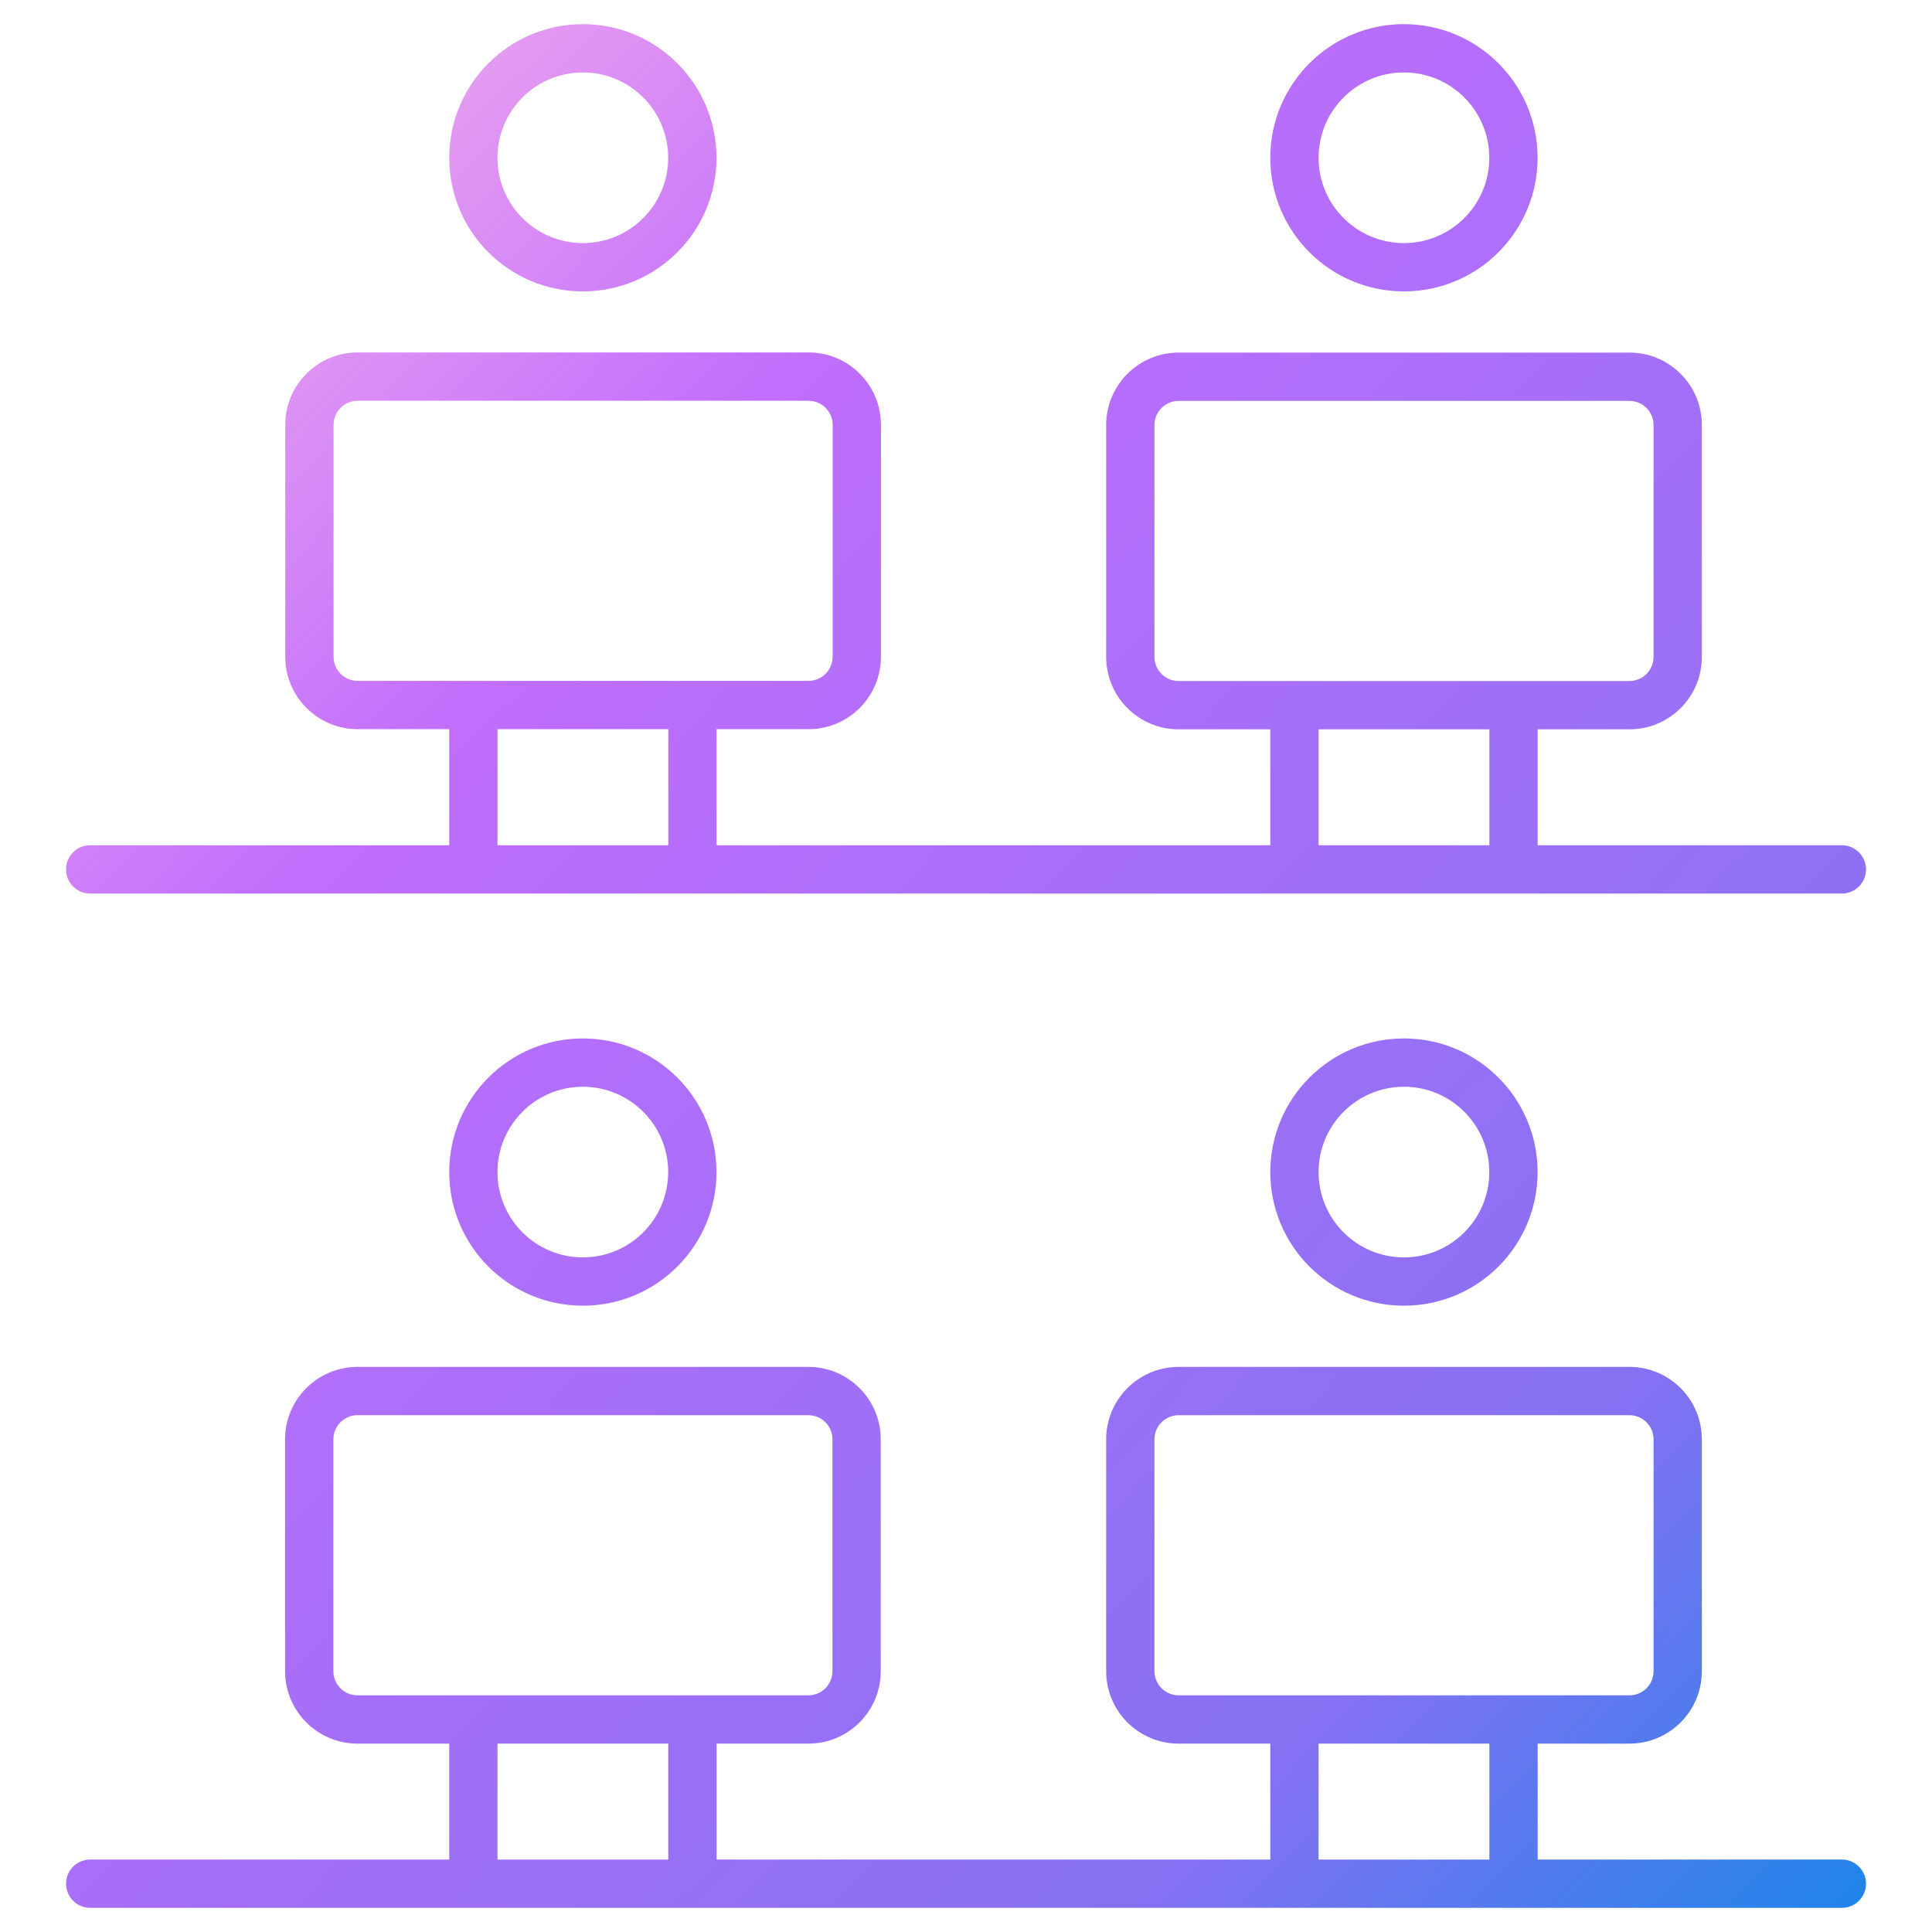 <?xml version="1.0" encoding="UTF-8"?>
<svg xmlns="http://www.w3.org/2000/svg" width="40" height="40" viewBox="0 0 40 40" fill="none">
  <path fill-rule="evenodd" clip-rule="evenodd" d="M10.3 3.267C10.3 2.291 11.091 1.5 12.067 1.5C13.043 1.5 13.834 2.291 13.834 3.267C13.834 4.242 13.043 5.033 12.067 5.033C11.091 5.033 10.3 4.242 10.3 3.267ZM12.067 0.5C10.539 0.5 9.301 1.739 9.301 3.267C9.301 4.795 10.539 6.033 12.067 6.033C13.595 6.033 14.834 4.795 14.834 3.267C14.834 1.739 13.595 0.5 12.067 0.5ZM1.867 17.5C1.591 17.5 1.367 17.724 1.367 18C1.367 18.276 1.591 18.5 1.867 18.5H38.134C38.41 18.5 38.634 18.276 38.634 18C38.634 17.724 38.41 17.5 38.134 17.5H31.836V15.1H33.735C34.564 15.1 35.235 14.428 35.235 13.6V8.8C35.235 7.972 34.564 7.3 33.735 7.3H24.402C23.574 7.3 22.902 7.972 22.902 8.8V13.6C22.902 14.428 23.574 15.1 24.402 15.1H26.3V17.5H14.836V15.097H16.739C17.568 15.097 18.239 14.425 18.239 13.597V8.797C18.239 7.968 17.568 7.297 16.739 7.297H7.406C6.578 7.297 5.906 7.968 5.906 8.797V13.597C5.906 14.425 6.578 15.097 7.406 15.097H9.301V17.5H1.867ZM31.836 14.1V14.1H33.735C34.012 14.1 34.235 13.876 34.235 13.6V8.8C34.235 8.524 34.012 8.3 33.735 8.3H24.402C24.126 8.3 23.902 8.524 23.902 8.8V13.6C23.902 13.876 24.126 14.1 24.402 14.1H26.3V14.1H27.3V14.1H30.836V14.1H31.836ZM30.836 15.1H27.3V17.5H30.836V15.1ZM10.3 15.097V17.5H13.836V15.097H10.3ZM29.067 1.5C28.091 1.5 27.3 2.291 27.3 3.267C27.3 4.242 28.091 5.033 29.067 5.033C30.043 5.033 30.834 4.242 30.834 3.267C30.834 2.291 30.043 1.5 29.067 1.5ZM26.3 3.267C26.3 1.739 27.539 0.5 29.067 0.5C30.595 0.5 31.834 1.739 31.834 3.267C31.834 4.795 30.595 6.033 29.067 6.033C27.539 6.033 26.3 4.795 26.3 3.267ZM6.906 8.797C6.906 8.521 7.13 8.297 7.406 8.297H16.739C17.015 8.297 17.239 8.521 17.239 8.797V13.597C17.239 13.873 17.015 14.097 16.739 14.097H7.406C7.13 14.097 6.906 13.873 6.906 13.597V8.797ZM1.867 38.5C1.591 38.5 1.367 38.724 1.367 39C1.367 39.276 1.591 39.5 1.867 39.5H38.134C38.41 39.5 38.634 39.276 38.634 39C38.634 38.724 38.41 38.5 38.134 38.5H31.836V36.1H33.735C34.564 36.1 35.235 35.428 35.235 34.6V29.8C35.235 28.972 34.564 28.3 33.735 28.3H24.402C23.574 28.3 22.902 28.972 22.902 29.8V34.6C22.902 35.428 23.574 36.1 24.402 36.1H26.3V38.5H14.836V36.1H16.735C17.564 36.1 18.235 35.428 18.235 34.6V29.8C18.235 28.972 17.564 28.3 16.735 28.3H7.402C6.574 28.3 5.902 28.972 5.902 29.8V34.6C5.902 35.428 6.574 36.1 7.402 36.1H9.301V38.5H1.867ZM27.3 35.1V35.1H26.3V35.1H24.402C24.126 35.1 23.902 34.876 23.902 34.6V29.8C23.902 29.524 24.126 29.3 24.402 29.3H33.735C34.012 29.3 34.235 29.524 34.235 29.8V34.6C34.235 34.876 34.012 35.1 33.735 35.1H31.836V35.1H30.836V35.1H27.3ZM27.3 36.1V38.5H30.836V36.1H27.3ZM10.3 35.1V35.1H9.301V35.1H7.402C7.126 35.1 6.902 34.876 6.902 34.6V29.8C6.902 29.524 7.126 29.3 7.402 29.3H16.735C17.012 29.3 17.235 29.524 17.235 29.8V34.6C17.235 34.876 17.012 35.1 16.735 35.1H14.836V35.1H13.836V35.1H10.3ZM10.3 36.1V38.5H13.836V36.1H10.3ZM12.067 22.5C11.091 22.5 10.3 23.291 10.3 24.267C10.3 25.242 11.091 26.033 12.067 26.033C13.043 26.033 13.834 25.242 13.834 24.267C13.834 23.291 13.043 22.5 12.067 22.5ZM9.301 24.267C9.301 22.739 10.539 21.5 12.067 21.5C13.595 21.5 14.834 22.739 14.834 24.267C14.834 25.795 13.595 27.033 12.067 27.033C10.539 27.033 9.301 25.795 9.301 24.267ZM29.067 22.5C28.091 22.5 27.3 23.291 27.3 24.267C27.3 25.242 28.091 26.033 29.067 26.033C30.043 26.033 30.834 25.242 30.834 24.267C30.834 23.291 30.043 22.5 29.067 22.5ZM26.3 24.267C26.3 22.739 27.539 21.5 29.067 21.5C30.595 21.5 31.834 22.739 31.834 24.267C31.834 25.795 30.595 27.033 29.067 27.033C27.539 27.033 26.3 25.795 26.3 24.267Z" fill="url(#paint0_linear_209_21)"></path>
  <defs>
    <linearGradient id="paint0_linear_209_21" x1="57.267" y1="20" x2="18.307" y2="-17.228" gradientUnits="userSpaceOnUse">
      <stop stop-color="#1E85E9"></stop>
      <stop offset="0.203" stop-color="#8671F3"></stop>
      <stop offset="0.707" stop-color="#C06CFD" stop-opacity="0.99"></stop>
      <stop offset="1" stop-color="#FFBEE8"></stop>
    </linearGradient>
  </defs>
</svg>
